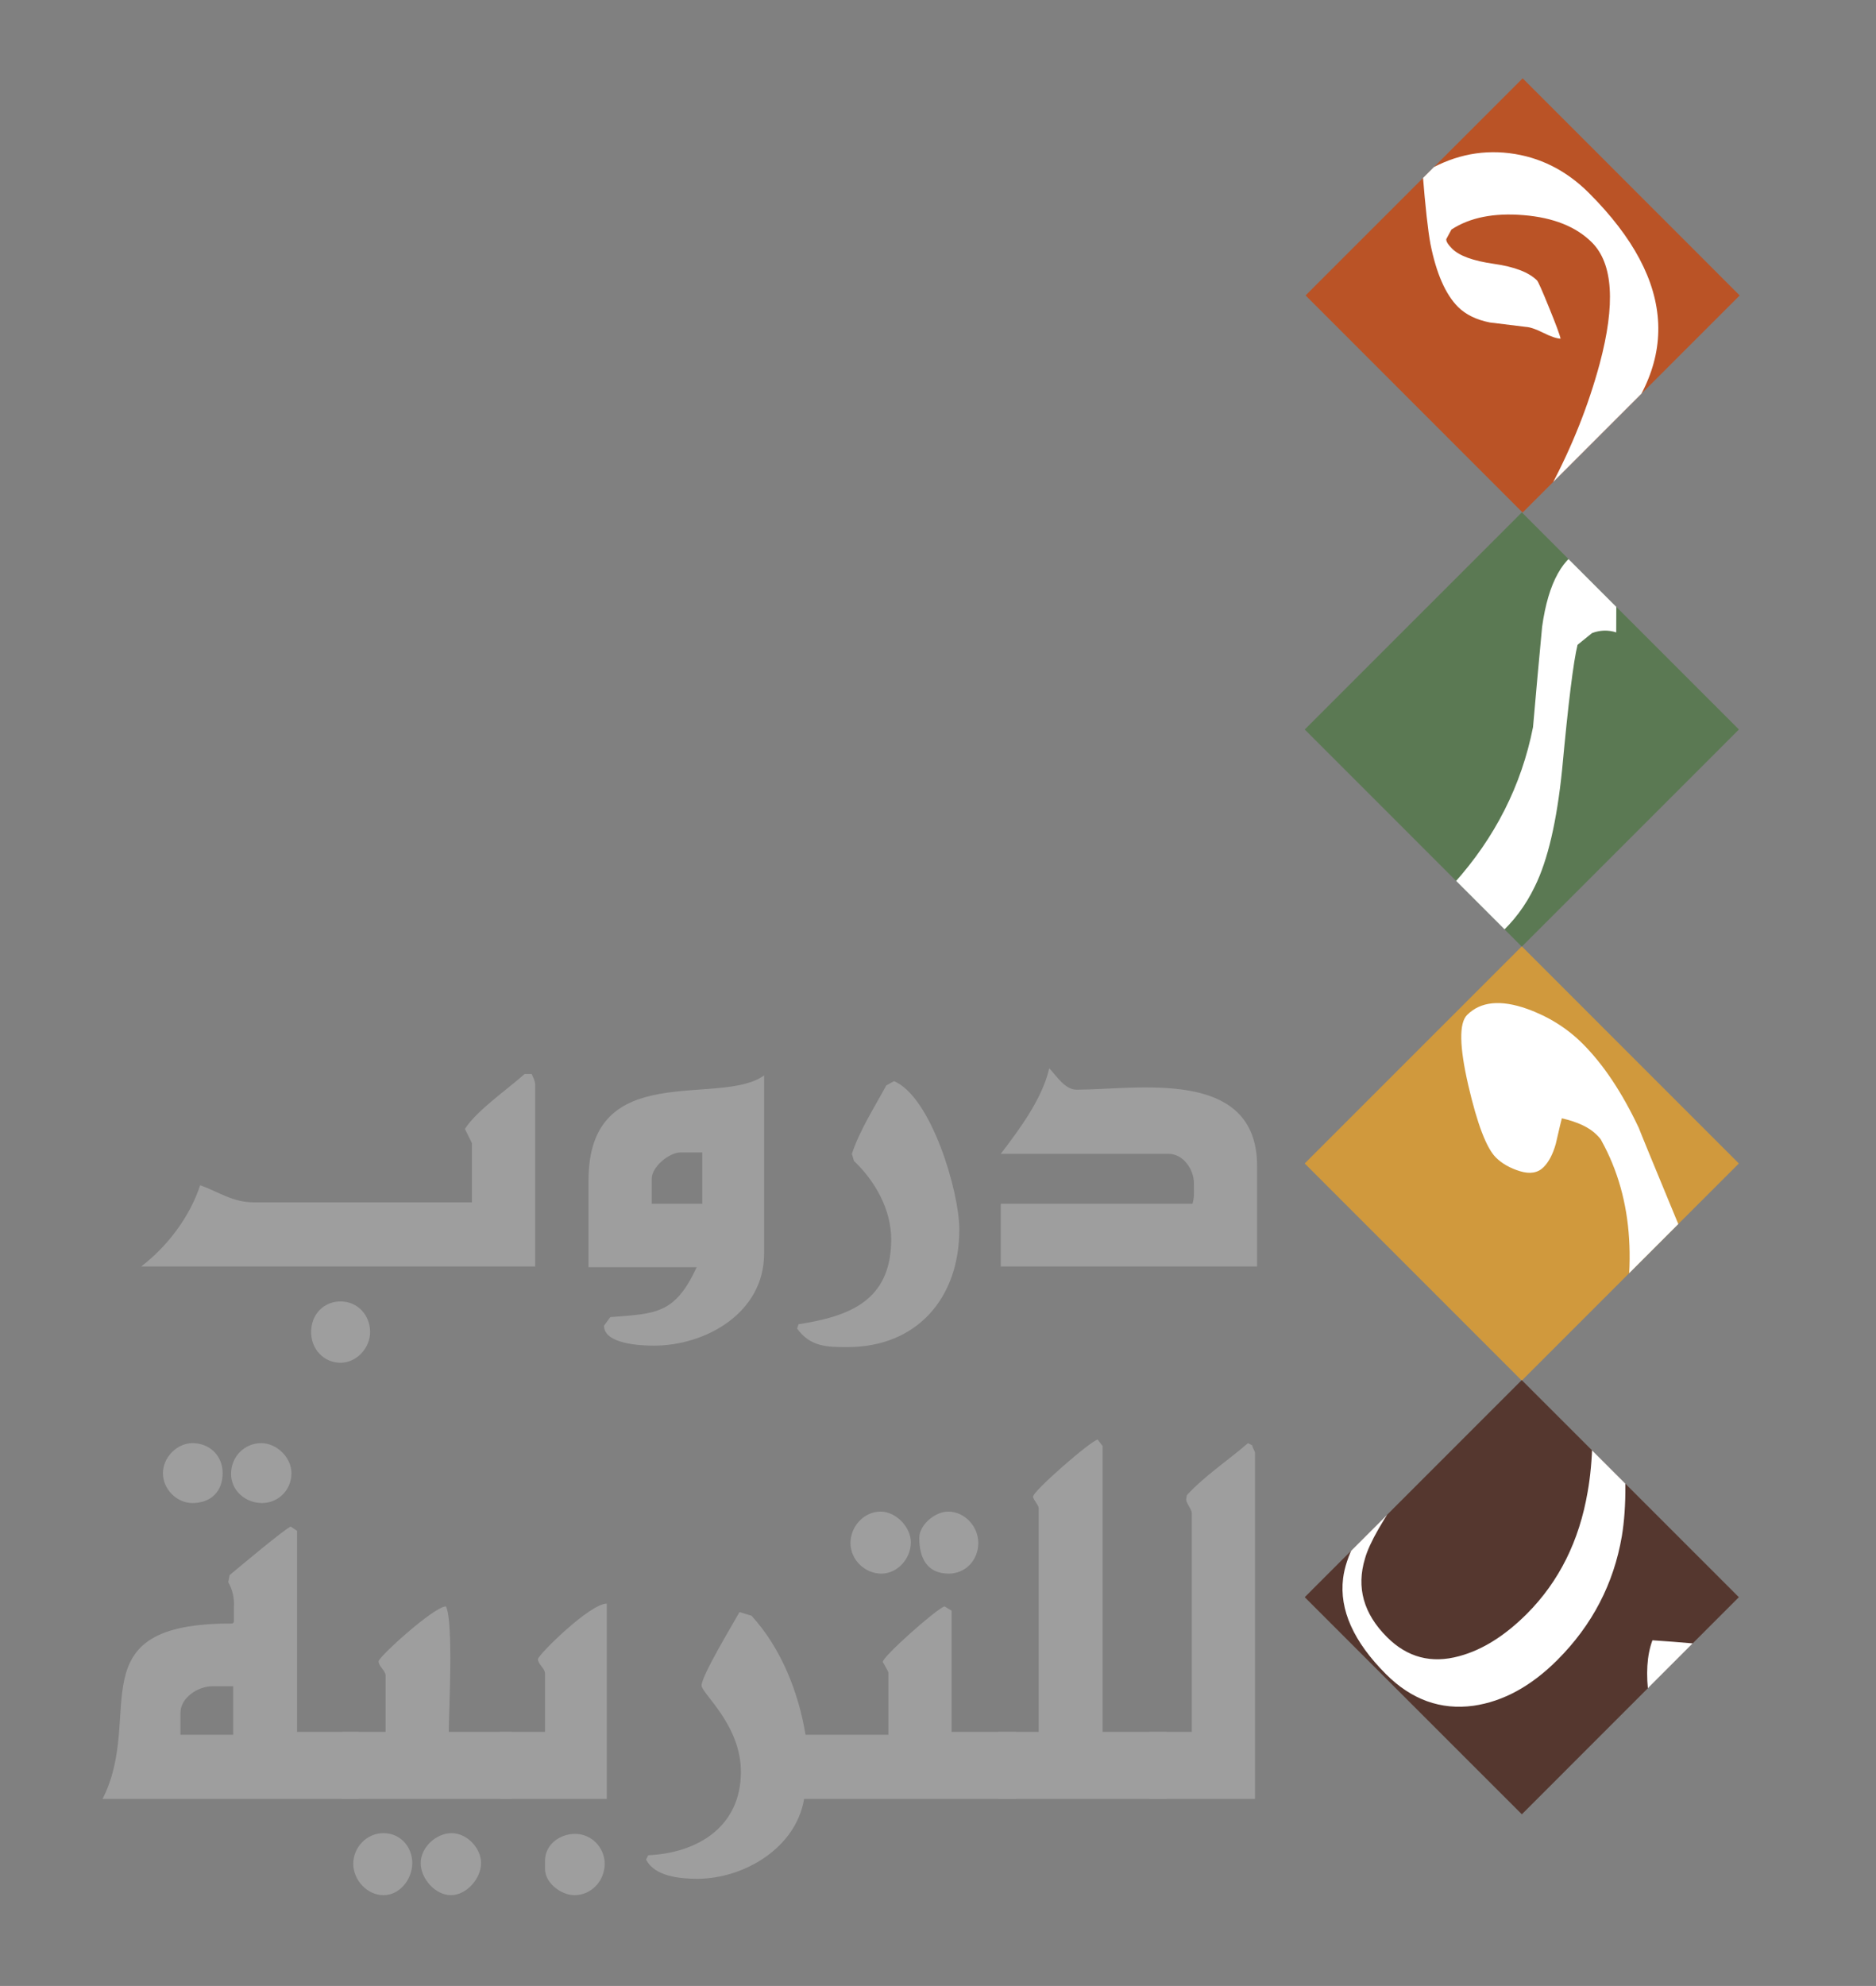 <svg xmlns="http://www.w3.org/2000/svg" xmlns:xlink="http://www.w3.org/1999/xlink" xmlns:serif="http://www.serif.com/" width="100%" height="100%" viewBox="0 0 531 562" version="1.1" xml:space="preserve" style="fill-rule:evenodd;clip-rule:evenodd;stroke-linejoin:round;stroke-miterlimit:2;"><rect x="0" y="0" width="531" height="562" fill="#808080" stroke="none"/><g id="Layer-1" serif:id="Layer 1"><path d="M369.297,329.243l61.443,-61.442l61.441,61.442l-61.444,61.442l-61.44,-61.442Z" style="fill:#d0993d;"/><clipPath id="_clip1"><path d="M369.297,329.242l61.438,61.445l61.446,-61.445l-61.446,-61.435l-61.438,61.435Z" clip-rule="nonzero"/></clipPath><g clip-path="url(#_clip1)"><path d="M447.964,295.35c5.884,5.882 11.188,13.851 15.915,23.877c0.238,0.699 3.923,9.696 11.087,26.998c10.606,25.847 3.97,50.711 -19.907,74.589c-3.004,3 -7.392,6.347 -13.155,10.038c-7.618,4.613 -12.278,7.555 -14.016,8.828l-1.028,-1.04c14.184,-13.733 24.277,-31.902 30.276,-54.514c6.575,-24.346 5.31,-44.762 -3.815,-61.265c-0.108,-0.338 -0.569,-0.925 -1.38,-1.725c-2.07,-2.082 -5.364,-3.638 -9.862,-4.671c-0.108,0.352 -0.697,2.762 -1.725,7.263c-0.818,2.887 -1.968,5.081 -3.456,6.575c-1.623,1.617 -3.85,1.996 -6.677,1.128c-2.814,-0.857 -5.106,-2.165 -6.831,-3.891c-2.658,-2.656 -5.256,-9.462 -7.793,-20.419c-2.53,-10.965 -2.651,-17.591 -0.345,-19.898c3.816,-3.812 9.462,-4.389 16.965,-1.739c6.115,2.196 11.364,5.486 15.747,9.866" style="fill:#fff;fill-rule:nonzero;"/></g><path d="M369.303,451.983l61.425,-61.439l61.453,61.439l-61.425,61.438l-61.453,-61.438Z" style="fill:#55372f;"/><clipPath id="_clip2"><path d="M369.303,451.983l61.446,61.445l61.432,-61.445l-61.432,-61.438l-61.446,61.438Z" clip-rule="nonzero"/></clipPath><g clip-path="url(#_clip2)"><path d="M481.764,465.275c-0.365,1.091 -0.454,3.805 -0.271,8.117c0.237,3.777 -0.115,6.149 -1.096,7.115c-0.736,0.732 -1.622,0.992 -2.684,0.771c-1.069,-0.209 -2.057,-0.472 -2.964,-0.771c-1.887,0.061 -4.558,-0 -8.021,-0.182c-0.914,-6.5 -0.589,-11.884 0.994,-16.142c3.091,0.185 7.785,0.55 14.042,1.092m-27.625,-95.668c1.941,3.043 4.438,7.779 7.475,14.225c-0.731,1.224 -1.732,1.369 -3.01,0.456c-1.151,1.766 -1.068,7.995 0.271,18.696c1.521,12.71 1.582,23.289 0.188,31.738c-2.313,13.501 -8.401,25.169 -18.242,35.024c-7.42,7.423 -15.328,11.735 -23.715,12.953c-9.307,1.278 -17.574,-1.704 -24.811,-8.936c-9.173,-9.185 -13.223,-18.208 -12.135,-27.09c0.737,-6.081 4.478,-13.528 11.221,-22.341c8.151,-10.586 12.954,-17.574 14.415,-20.983c0.433,3.592 -2.131,9.301 -7.657,17.148c-6.629,9.301 -10.552,16.148 -11.77,20.521c-2.496,8.206 -0.426,15.626 6.21,22.255c5.77,5.776 12.609,7.568 20.515,5.377c6.502,-1.756 12.859,-5.743 19.068,-11.941c9.112,-9.122 14.854,-20.645 17.229,-34.572c1.515,-8.459 1.799,-19.362 0.819,-32.742c-0.839,-10.702 -0.671,-16.655 0.548,-17.87l3.381,-1.918Z" style="fill:#fff;fill-rule:nonzero;"/></g><path d="M369.31,206.438l61.448,-61.442l61.436,61.442l-61.448,61.442l-61.436,-61.442Z" style="fill:#5b7953;"/><clipPath id="_clip3"><path d="M369.31,206.438l61.439,61.44l61.445,-61.44l-61.445,-61.436l-61.439,61.436Z" clip-rule="nonzero"/></clipPath><g clip-path="url(#_clip3)"><path d="M455.614,156.123c1.17,3.115 1.798,6.903 1.894,11.35c-0.021,3.832 -0.034,7.656 -0.04,11.485c-2.26,-0.733 -4.546,-0.672 -6.846,0.194l-4.099,3.32c-1.157,4.651 -2.618,16.399 -4.363,35.249c-1.488,14.649 -4.059,25.709 -7.731,33.144c-5.176,10.774 -13.84,18.442 -25.968,22.993c-14.204,5.337 -26.257,7.811 -36.155,7.439c17.533,-11.592 30.615,-22.033 39.253,-31.33c11.613,-12.936 19.082,-27.66 22.362,-44.191c0.812,-9.395 1.671,-18.873 2.577,-28.442c1.752,-12.515 5.919,-20.017 12.514,-22.487c0.92,-0.347 2.178,-0.423 3.761,-0.223c1.596,0.188 2.536,0.693 2.841,1.499" style="fill:#fff;fill-rule:nonzero;"/></g><path d="M369.541,83.605l61.445,-61.438l61.431,61.438l-61.445,61.439l-61.431,-61.439Z" style="fill:#ba5326;"/><clipPath id="_clip4"><path d="M369.541,83.605l61.431,61.439l61.445,-61.439l-61.445,-61.438l-61.431,61.438Z" clip-rule="nonzero"/></clipPath><g clip-path="url(#_clip4)"><path d="M449.756,54.624c25.116,25.115 26.13,49.223 3.031,72.325c-4.391,4.389 -8.976,7.932 -13.779,10.649c5.98,-11.272 10.579,-22.825 13.779,-34.654c4.51,-16.898 3.787,-28.352 -2.192,-34.332c-4.457,-4.457 -10.891,-7.032 -19.305,-7.724c-8.428,-0.707 -15.239,0.659 -20.462,4.069c-0.486,0.902 -0.974,1.809 -1.46,2.713c-0.083,0.63 0.486,1.531 1.67,2.717c2.015,2.013 5.946,3.443 11.79,4.274c5.851,0.83 9.916,2.397 12.216,4.693c0.346,0.349 1.488,2.929 3.43,7.723c1.961,4.807 3.043,7.728 3.246,8.775c-1.183,-0.075 -2.82,-0.626 -4.904,-1.676c-2.083,-1.044 -3.728,-1.598 -4.91,-1.666c-3.335,-0.419 -6.738,-0.835 -10.221,-1.255c-3.829,-0.764 -6.812,-2.229 -8.977,-4.381c-3.55,-3.553 -6.161,-9.499 -7.825,-17.847c-0.697,-3.758 -1.434,-10.402 -2.198,-19.941c7.799,-4.86 15.969,-6.782 24.526,-5.736c8.557,1.049 16.072,4.808 22.545,11.274" style="fill:#fff;fill-rule:nonzero;"/></g><g><g><path d="M96.411,385.64c-4.77,0 -8.35,-3.832 -8.35,-8.675c0,-5.043 3.58,-8.675 8.35,-8.675c4.771,-0 8.349,3.834 8.349,8.675c0,4.441 -3.777,8.675 -8.349,8.675m-56.451,-27.237c7.355,-5.648 13.716,-13.92 16.696,-23.001c5.566,2.017 9.143,4.846 15.305,4.846l61.62,-0l0,-16.749l-1.987,-4.034c3.379,-5.247 11.924,-11.097 16.895,-15.536l1.987,-0c0.399,0.807 0.995,2.017 0.995,3.026l0,51.448l-111.511,-0Z" style="fill: #9E9E9E;fill-rule:nonzero;"/><path d="M198.782,326.123l-6.161,0c-3.181,0 -8.149,4.036 -8.149,7.463l0,7.063l14.31,0l-0,-14.526Zm-13.714,54.678c-3.577,-0 -14.112,-0.407 -14.112,-5.65l1.787,-2.424c12.92,-1.006 18.287,-0.805 24.45,-14.121l-30.611,0l0,-24.615c0,-34.701 37.171,-20.579 49.694,-29.659l-0,50.44c-0,16.745 -16.501,26.029 -31.208,26.029" style="fill: #9E9E9E;fill-rule:nonzero;"/><path d="M239.932,381.202c-5.765,0 -10.536,0 -14.313,-5.246l0.397,-1.21c14.116,-2.217 26.24,-6.456 26.24,-24.01c-0,-8.471 -4.572,-16.543 -10.536,-22.194l-0.596,-2.017c2.188,-6.656 6.361,-13.114 9.739,-19.367l2.189,-1.212c10.533,4.439 18.485,31.273 18.485,41.967c-0,19.57 -12.124,33.289 -31.605,33.289" style="fill: #9E9E9E;fill-rule:nonzero;"/><path d="M283.266,358.405l0,-17.756l54.266,0c0.596,-1.815 0.396,-4.035 0.396,-5.852c-0,-3.834 -2.981,-8.272 -7.154,-8.272l-47.508,0c5.366,-7.06 11.726,-15.533 13.717,-24.208c1.987,2.015 4.37,6.051 7.752,6.051c16.893,0 51.084,-6.456 51.084,21.589l0,28.448l-72.553,-0Z" style="fill: #9E9E9E;fill-rule:nonzero;"/></g><g><path d="M74.147,425.341c-4.57,0 -8.745,-3.43 -8.745,-8.273c-0,-4.841 3.777,-8.675 8.547,-8.675c4.373,-0 8.546,4.036 8.546,8.475c0,4.843 -3.774,8.473 -8.348,8.473m-8.149,51.852l-5.962,0c-3.976,0 -8.947,3.229 -8.947,7.463l0,6.257l14.909,-0l0,-13.72Zm-11.529,-51.852c-4.372,0 -8.348,-3.834 -8.348,-8.473c-0,-4.439 3.976,-8.475 8.348,-8.475c4.971,-0 8.548,3.632 8.548,8.475c0,5.244 -3.38,8.473 -8.548,8.473m-25.445,83.73c12.129,-23.606 -7.949,-49.836 36.775,-49.631l0.399,-0.404l0,-4.239c0.197,-2.422 -0.399,-5.044 -1.593,-7.06l0.399,-2.017c2.185,-1.817 15.901,-13.316 17.294,-13.721l1.789,1.212l-0,56.896l17.49,0l0,18.964l-72.553,0Z" style="fill: #9E9E9E;fill-rule:nonzero;"/><path d="M127.621,536.31c-4.373,-0 -8.546,-4.643 -8.546,-9.082c-0,-4.438 4.372,-8.472 8.745,-8.472c4.372,0 8.346,4.236 8.346,8.472c0,4.439 -4.171,9.082 -8.545,9.082m-19.082,-0c-4.572,-0 -8.548,-4.238 -8.548,-8.88c-0,-4.64 3.776,-8.674 8.548,-8.674c4.769,0 8.149,3.834 8.149,8.472c0,4.643 -3.58,9.082 -8.149,9.082m-11.728,-27.239l0,-18.965l12.326,-0l-0,-15.94c-0,-1.414 -1.991,-2.622 -1.991,-4.034c0,-1.211 15.704,-15.537 19.083,-15.537c2.189,4.441 0.796,30.063 0.796,35.511l17.887,-0l-0,18.965l-48.101,0Z" style="fill: #9E9E9E;fill-rule:nonzero;"/><path d="M162.606,536.31c-3.776,-0 -8.348,-3.431 -8.348,-7.467l0,-2.218c0,-4.641 4.175,-7.669 8.548,-7.669c4.569,0 8.347,3.834 8.347,8.474c-0,4.842 -3.778,8.88 -8.547,8.88m-21.068,-27.239l0,-18.965l12.72,-0l0,-16.545c0,-1.414 -1.987,-2.622 -1.987,-4.034c-0,-1.214 14.71,-15.738 19.478,-15.738l-0,55.282l-30.211,0Z" style="fill: #9E9E9E;fill-rule:nonzero;"/><path d="M268.551,445.315c-6.16,0 -8.349,-4.439 -8.349,-10.087c-0,-3.834 4.572,-7.466 8.15,-7.466c4.771,-0 8.549,4.237 8.549,8.88c-0,4.839 -3.581,8.673 -8.35,8.673m-19.081,0c-4.573,0 -8.745,-3.834 -8.745,-8.673c0,-4.643 3.774,-8.88 8.545,-8.88c4.374,-0 8.547,4.441 8.547,8.675c-0,4.642 -3.777,8.878 -8.347,8.878m-21.865,63.756c-2.387,14.124 -17.296,22.598 -30.216,22.598c-4.768,-0 -12.122,-0.605 -14.51,-5.448l0.598,-1.212c13.713,-0.605 26.236,-7.868 26.236,-23.606c0,-13.318 -11.13,-22.194 -11.13,-24.412c0,-2.825 8.946,-17.551 10.733,-20.78l3.38,1.008c8.349,9.079 13.317,21.589 15.306,33.695l23.454,0l0,-17.553c0,-0.405 -1.389,-2.624 -1.588,-3.029c-0.2,-1.409 15.504,-15.332 17.491,-15.737l1.989,1.209l-0,34.302l18.285,-0l0,18.965l-60.028,0Z" style="fill: #9E9E9E;fill-rule:nonzero;"/><path d="M282.471,509.071l0,-18.965l11.528,-0l-0,-63.351c-0,-0.809 -1.592,-2.422 -1.592,-3.231c0,-1.612 16.499,-15.939 18.289,-16.138l1.391,1.815l0,80.905l18.087,-0l0,18.965l-47.703,0Z" style="fill: #9E9E9E;fill-rule:nonzero;"/><path d="M325.408,509.071l0,-18.965l11.927,-0l-0,-61.939c-0,-1.009 -1.593,-2.826 -1.593,-3.834l0.2,-1.212c4.97,-5.446 11.728,-9.887 17.294,-14.728l1.192,0.605c0,0.405 0.795,1.817 0.795,2.017l-0,98.056l-29.815,0Z" style="fill: #9E9E9E;fill-rule:nonzero;"/></g></g></g></svg>
